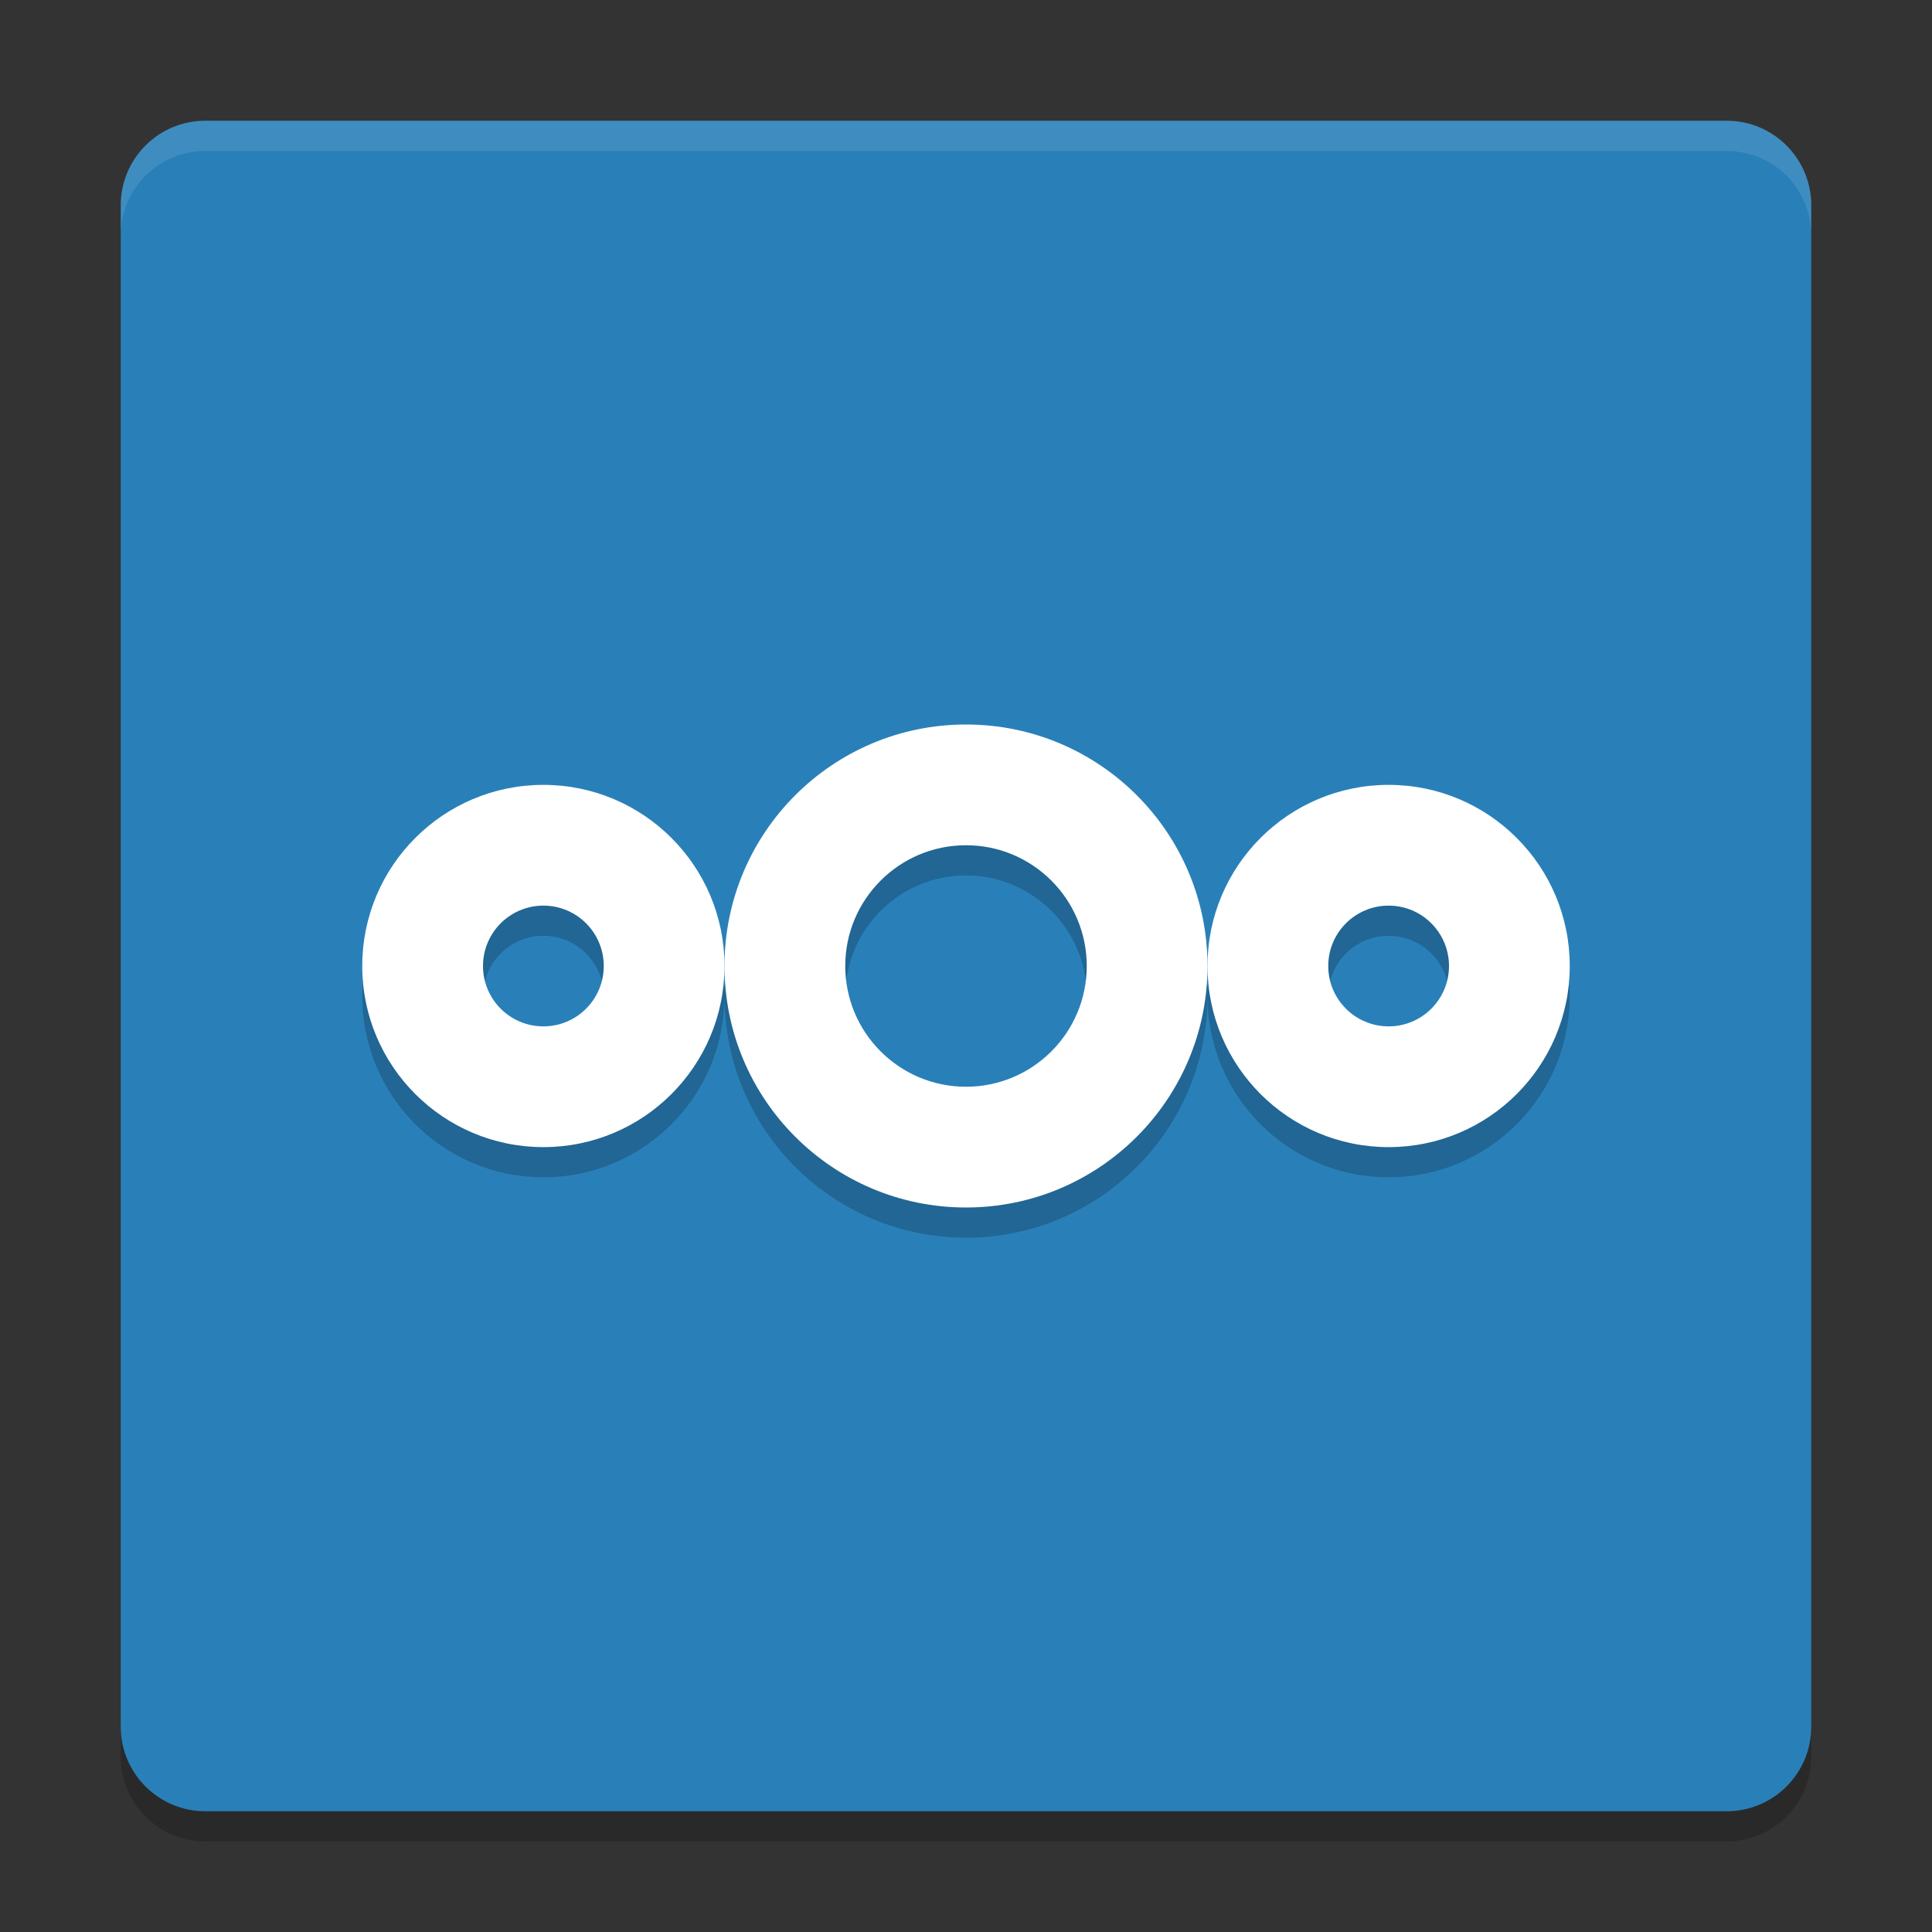 <svg xmlns="http://www.w3.org/2000/svg" xmlns:xlink="http://www.w3.org/1999/xlink" width="384pt" height="384pt" version="1.1" viewBox="0 0 384 384">
 <rect x="0" y="0" width="384" height="384" fill="#333333" stroke="none"/>
 <defs>
  <filter id="alpha" width="100%" height="100%" x="0%" y="0%" filterUnits="objectBoundingBox">
   <feColorMatrix in="SourceGraphic" type="matrix" values="0 0 0 0 1 0 0 0 0 1 0 0 0 0 1 0 0 0 1 0"/>
  </filter>
  <mask id="mask0">
   <g filter="url(#alpha)">
    <rect width="384" height="384" x="0" y="0" style="fill:rgb(0%,0%,0%);fill-opacity:0.2"/>
   </g>
  </mask>
  <clipPath id="clip1">
   <rect width="384" height="384" x="0" y="0"/>
  </clipPath>
  <g id="surface5" clip-path="url(#clip1)">
   <path style="fill:rgb(0%,0%,0%)" d="M 360 349.199 L 360 46.801 C 360 37.523 352.477 30 343.199 30 L 40.801 30 C 31.523 30 24 37.523 24 46.801 L 24 349.199 C 24 358.477 31.523 366 40.801 366 L 343.199 366 C 352.477 366 360 358.477 360 349.199 Z M 360 349.199"/>
  </g>
  <mask id="mask1">
   <g filter="url(#alpha)">
    <rect width="384" height="384" x="0" y="0" style="fill:rgb(0%,0%,0%);fill-opacity:0.2"/>
   </g>
  </mask>
  <clipPath id="clip2">
   <rect width="384" height="384" x="0" y="0"/>
  </clipPath>
  <g id="surface8" clip-path="url(#clip2)">
   <path style="fill:rgb(0%,0%,0%)" d="M 192 150 C 165.492 150 144 171.492 144 198 C 144 224.508 165.492 246 192 246 C 218.508 246 240 224.508 240 198 C 240 171.492 218.508 150 192 150 Z M 192 174 C 205.254 174 216 184.746 216 198 C 216 211.254 205.254 222 192 222 C 178.746 222 168 211.254 168 198 C 168 184.746 178.746 174 192 174 Z M 192 174"/>
  </g>
  <mask id="mask2">
   <g filter="url(#alpha)">
    <rect width="384" height="384" x="0" y="0" style="fill:rgb(0%,0%,0%);fill-opacity:0.2"/>
   </g>
  </mask>
  <clipPath id="clip3">
   <rect width="384" height="384" x="0" y="0"/>
  </clipPath>
  <g id="surface11" clip-path="url(#clip3)">
   <path style="fill:rgb(0%,0%,0%)" d="M 108 162 C 88.117 162 72 178.117 72 198 C 72 217.883 88.117 234 108 234 C 127.883 234 144 217.883 144 198 C 144 178.117 127.883 162 108 162 Z M 108 186 C 114.629 186 120 191.371 120 198 C 120 204.629 114.629 210 108 210 C 101.371 210 96 204.629 96 198 C 96 191.371 101.371 186 108 186 Z M 108 186"/>
  </g>
  <mask id="mask3">
   <g filter="url(#alpha)">
    <rect width="384" height="384" x="0" y="0" style="fill:rgb(0%,0%,0%);fill-opacity:0.2"/>
   </g>
  </mask>
  <clipPath id="clip4">
   <rect width="384" height="384" x="0" y="0"/>
  </clipPath>
  <g id="surface14" clip-path="url(#clip4)">
   <path style="fill:rgb(0%,0%,0%)" d="M 276 162 C 256.117 162 240 178.117 240 198 C 240 217.883 256.117 234 276 234 C 295.883 234 312 217.883 312 198 C 312 178.117 295.883 162 276 162 Z M 276 186 C 282.629 186 288 191.371 288 198 C 288 204.629 282.629 210 276 210 C 269.371 210 264 204.629 264 198 C 264 191.371 269.371 186 276 186 Z M 276 186"/>
  </g>
  <mask id="mask4">
   <g filter="url(#alpha)">
    <rect width="384" height="384" x="0" y="0" style="fill:rgb(0%,0%,0%);fill-opacity:0.102"/>
   </g>
  </mask>
  <clipPath id="clip5">
   <rect width="384" height="384" x="0" y="0"/>
  </clipPath>
  <g id="surface17" clip-path="url(#clip5)">
   <path style="fill:rgb(100%,100%,100%)" d="M 40.805 24 C 31.496 24 24 31.496 24 40.805 L 24 46.805 C 24 37.496 31.496 30 40.805 30 L 343.195 30 C 352.504 30 360 37.496 360 46.805 L 360 40.805 C 360 31.496 352.504 24 343.195 24 Z M 40.805 24"/>
  </g>
 </defs>
 <g>
  <use mask="url(#mask0)" xlink:href="#surface5"/>
  <path style="fill:rgb(16.078%,50.196%,72.549%)" d="M 360 343.199 L 360 40.801 C 360 31.523 352.477 24 343.199 24 L 40.801 24 C 31.523 24 24 31.523 24 40.801 L 24 343.199 C 24 352.477 31.523 360 40.801 360 L 343.199 360 C 352.477 360 360 352.477 360 343.199 Z M 360 343.199"/>
  <use mask="url(#mask1)" xlink:href="#surface8"/>
  <path style="fill:rgb(100%,100%,100%)" d="M 192 144 C 165.492 144 144 165.492 144 192 C 144 218.508 165.492 240 192 240 C 218.508 240 240 218.508 240 192 C 240 165.492 218.508 144 192 144 Z M 192 168 C 205.254 168 216 178.746 216 192 C 216 205.254 205.254 216 192 216 C 178.746 216 168 205.254 168 192 C 168 178.746 178.746 168 192 168 Z M 192 168"/>
  <use mask="url(#mask2)" xlink:href="#surface11"/>
  <path style="fill:rgb(100%,100%,100%)" d="M 108 156 C 88.117 156 72 172.117 72 192 C 72 211.883 88.117 228 108 228 C 127.883 228 144 211.883 144 192 C 144 172.117 127.883 156 108 156 Z M 108 180 C 114.629 180 120 185.371 120 192 C 120 198.629 114.629 204 108 204 C 101.371 204 96 198.629 96 192 C 96 185.371 101.371 180 108 180 Z M 108 180"/>
  <use mask="url(#mask3)" xlink:href="#surface14"/>
  <path style="fill:rgb(100%,100%,100%)" d="M 276 156 C 256.117 156 240 172.117 240 192 C 240 211.883 256.117 228 276 228 C 295.883 228 312 211.883 312 192 C 312 172.117 295.883 156 276 156 Z M 276 180 C 282.629 180 288 185.371 288 192 C 288 198.629 282.629 204 276 204 C 269.371 204 264 198.629 264 192 C 264 185.371 269.371 180 276 180 Z M 276 180"/>
  <use mask="url(#mask4)" xlink:href="#surface17"/>
 </g>
</svg>
